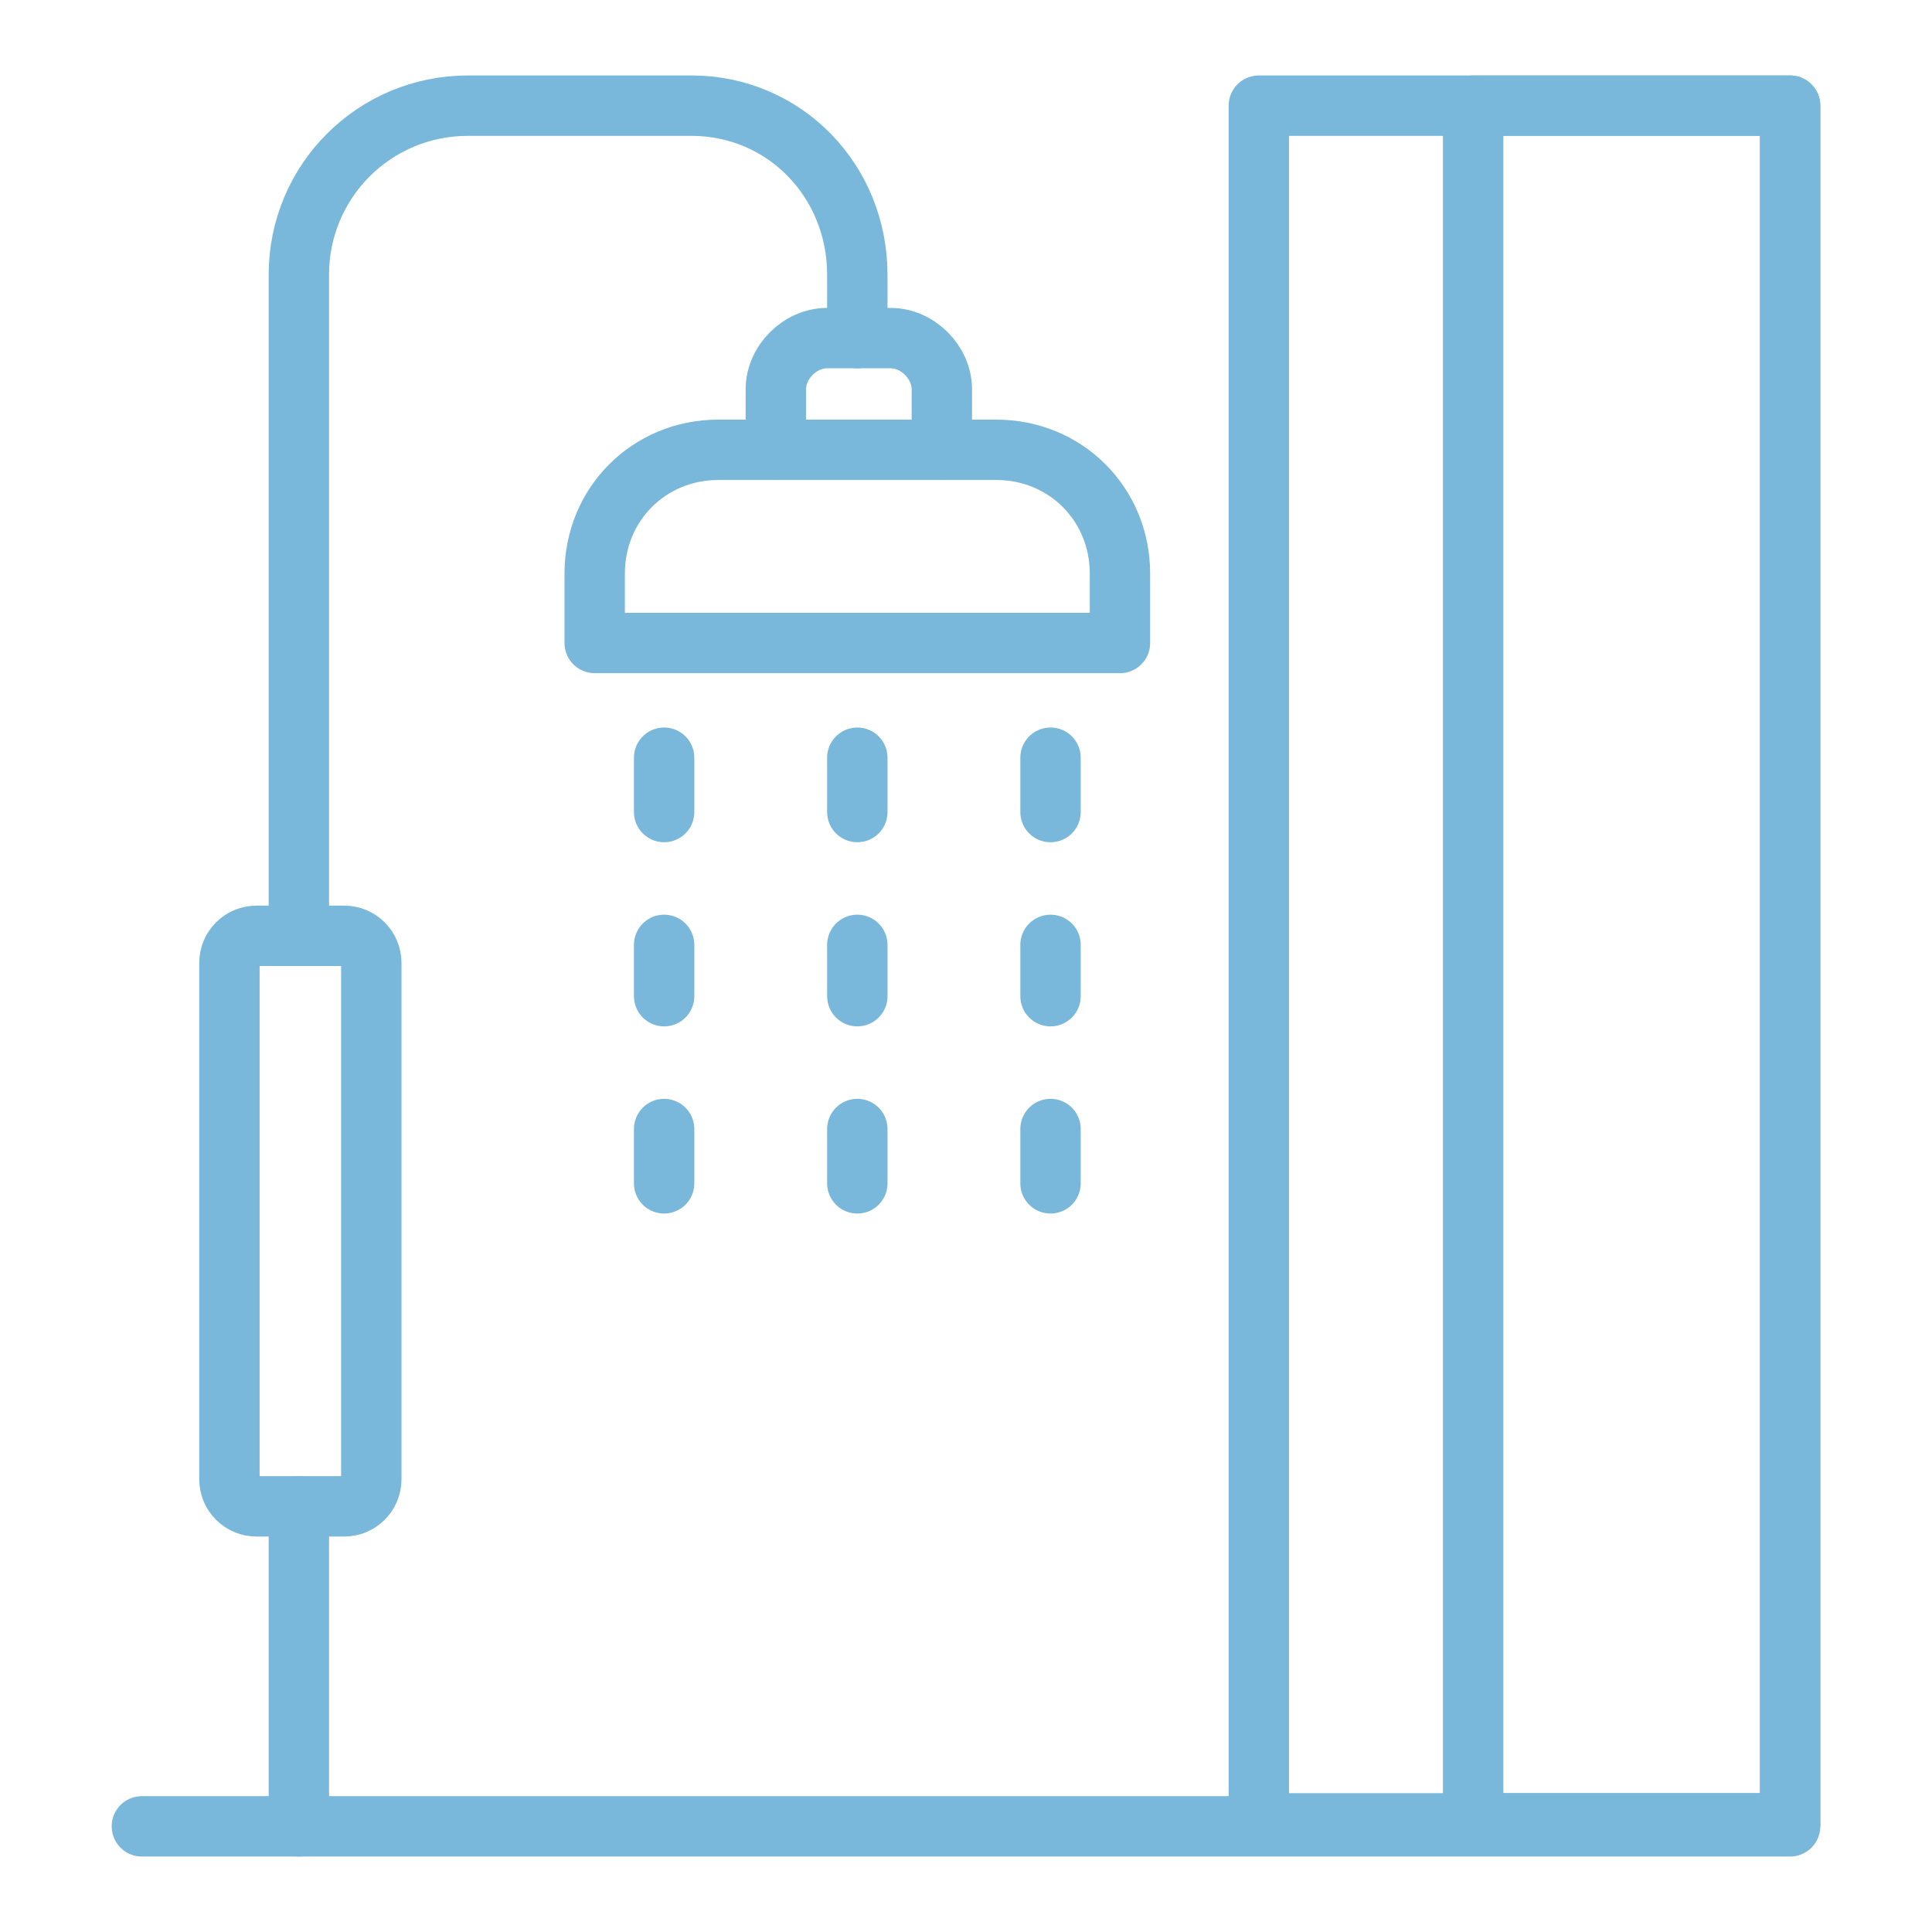 <?xml version="1.0" encoding="UTF-8"?>
<svg id="Layer_1" xmlns="http://www.w3.org/2000/svg" xmlns:xlink="http://www.w3.org/1999/xlink" version="1.1" viewBox="0 0 64 64">
  <!-- Generator: Adobe Illustrator 29.3.1, SVG Export Plug-In . SVG Version: 2.1.0 Build 151)  -->
  <defs>
    <style>
      .st0 {
        fill: none;
        stroke: #79b8da;
        stroke-linecap: round;
        stroke-linejoin: round;
        stroke-width: 2px;
      }
    </style>
  </defs>
  <path class="st0" d="M37.1,21.3h-17.4v-2.3c0-2.3,1.8-4.1,4.1-4.1h9.2c2.3,0,4.1,1.8,4.1,4.1v2.3Z"/>
  <path class="st0" d="M25.7,14.9v-2c0-.9.8-1.7,1.7-1.7h2.1c.9,0,1.7.8,1.7,1.7v2"/>
  <line class="st0" x1="9.9" y1="60.5" x2="9.9" y2="49.9"/>
  <path class="st0" d="M9.9,30.9V9.1c0-3.1,2.5-5.6,5.6-5.6h7.4c3.1,0,5.5,2.5,5.5,5.6v2.1"/>
  <line class="st0" x1="22" y1="25.1" x2="22" y2="26.9"/>
  <line class="st0" x1="28.4" y1="25.1" x2="28.4" y2="26.9"/>
  <line class="st0" x1="34.8" y1="25.1" x2="34.8" y2="26.9"/>
  <line class="st0" x1="22" y1="31.3" x2="22" y2="33"/>
  <line class="st0" x1="28.4" y1="31.3" x2="28.4" y2="33"/>
  <line class="st0" x1="34.8" y1="31.3" x2="34.8" y2="33"/>
  <line class="st0" x1="22" y1="37.4" x2="22" y2="39.2"/>
  <line class="st0" x1="28.4" y1="37.4" x2="28.4" y2="39.2"/>
  <line class="st0" x1="34.8" y1="37.4" x2="34.8" y2="39.2"/>
  <path class="st0" d="M11.4,49.9h-2.9c-.5,0-.9-.4-.9-.9v-17.1c0-.5.4-.9.9-.9h2.9c.5,0,.9.4.9.9v17.1c0,.5-.4.9-.9.9Z"/>
  <rect class="st0" x="41.7" y="3.5" width="17.6" height="56.9"/>
  <rect class="st0" x="48.8" y="3.5" width="10.5" height="56.9"/>
  <line class="st0" x1="59.3" y1="60.5" x2="4.7" y2="60.5"/>
</svg>